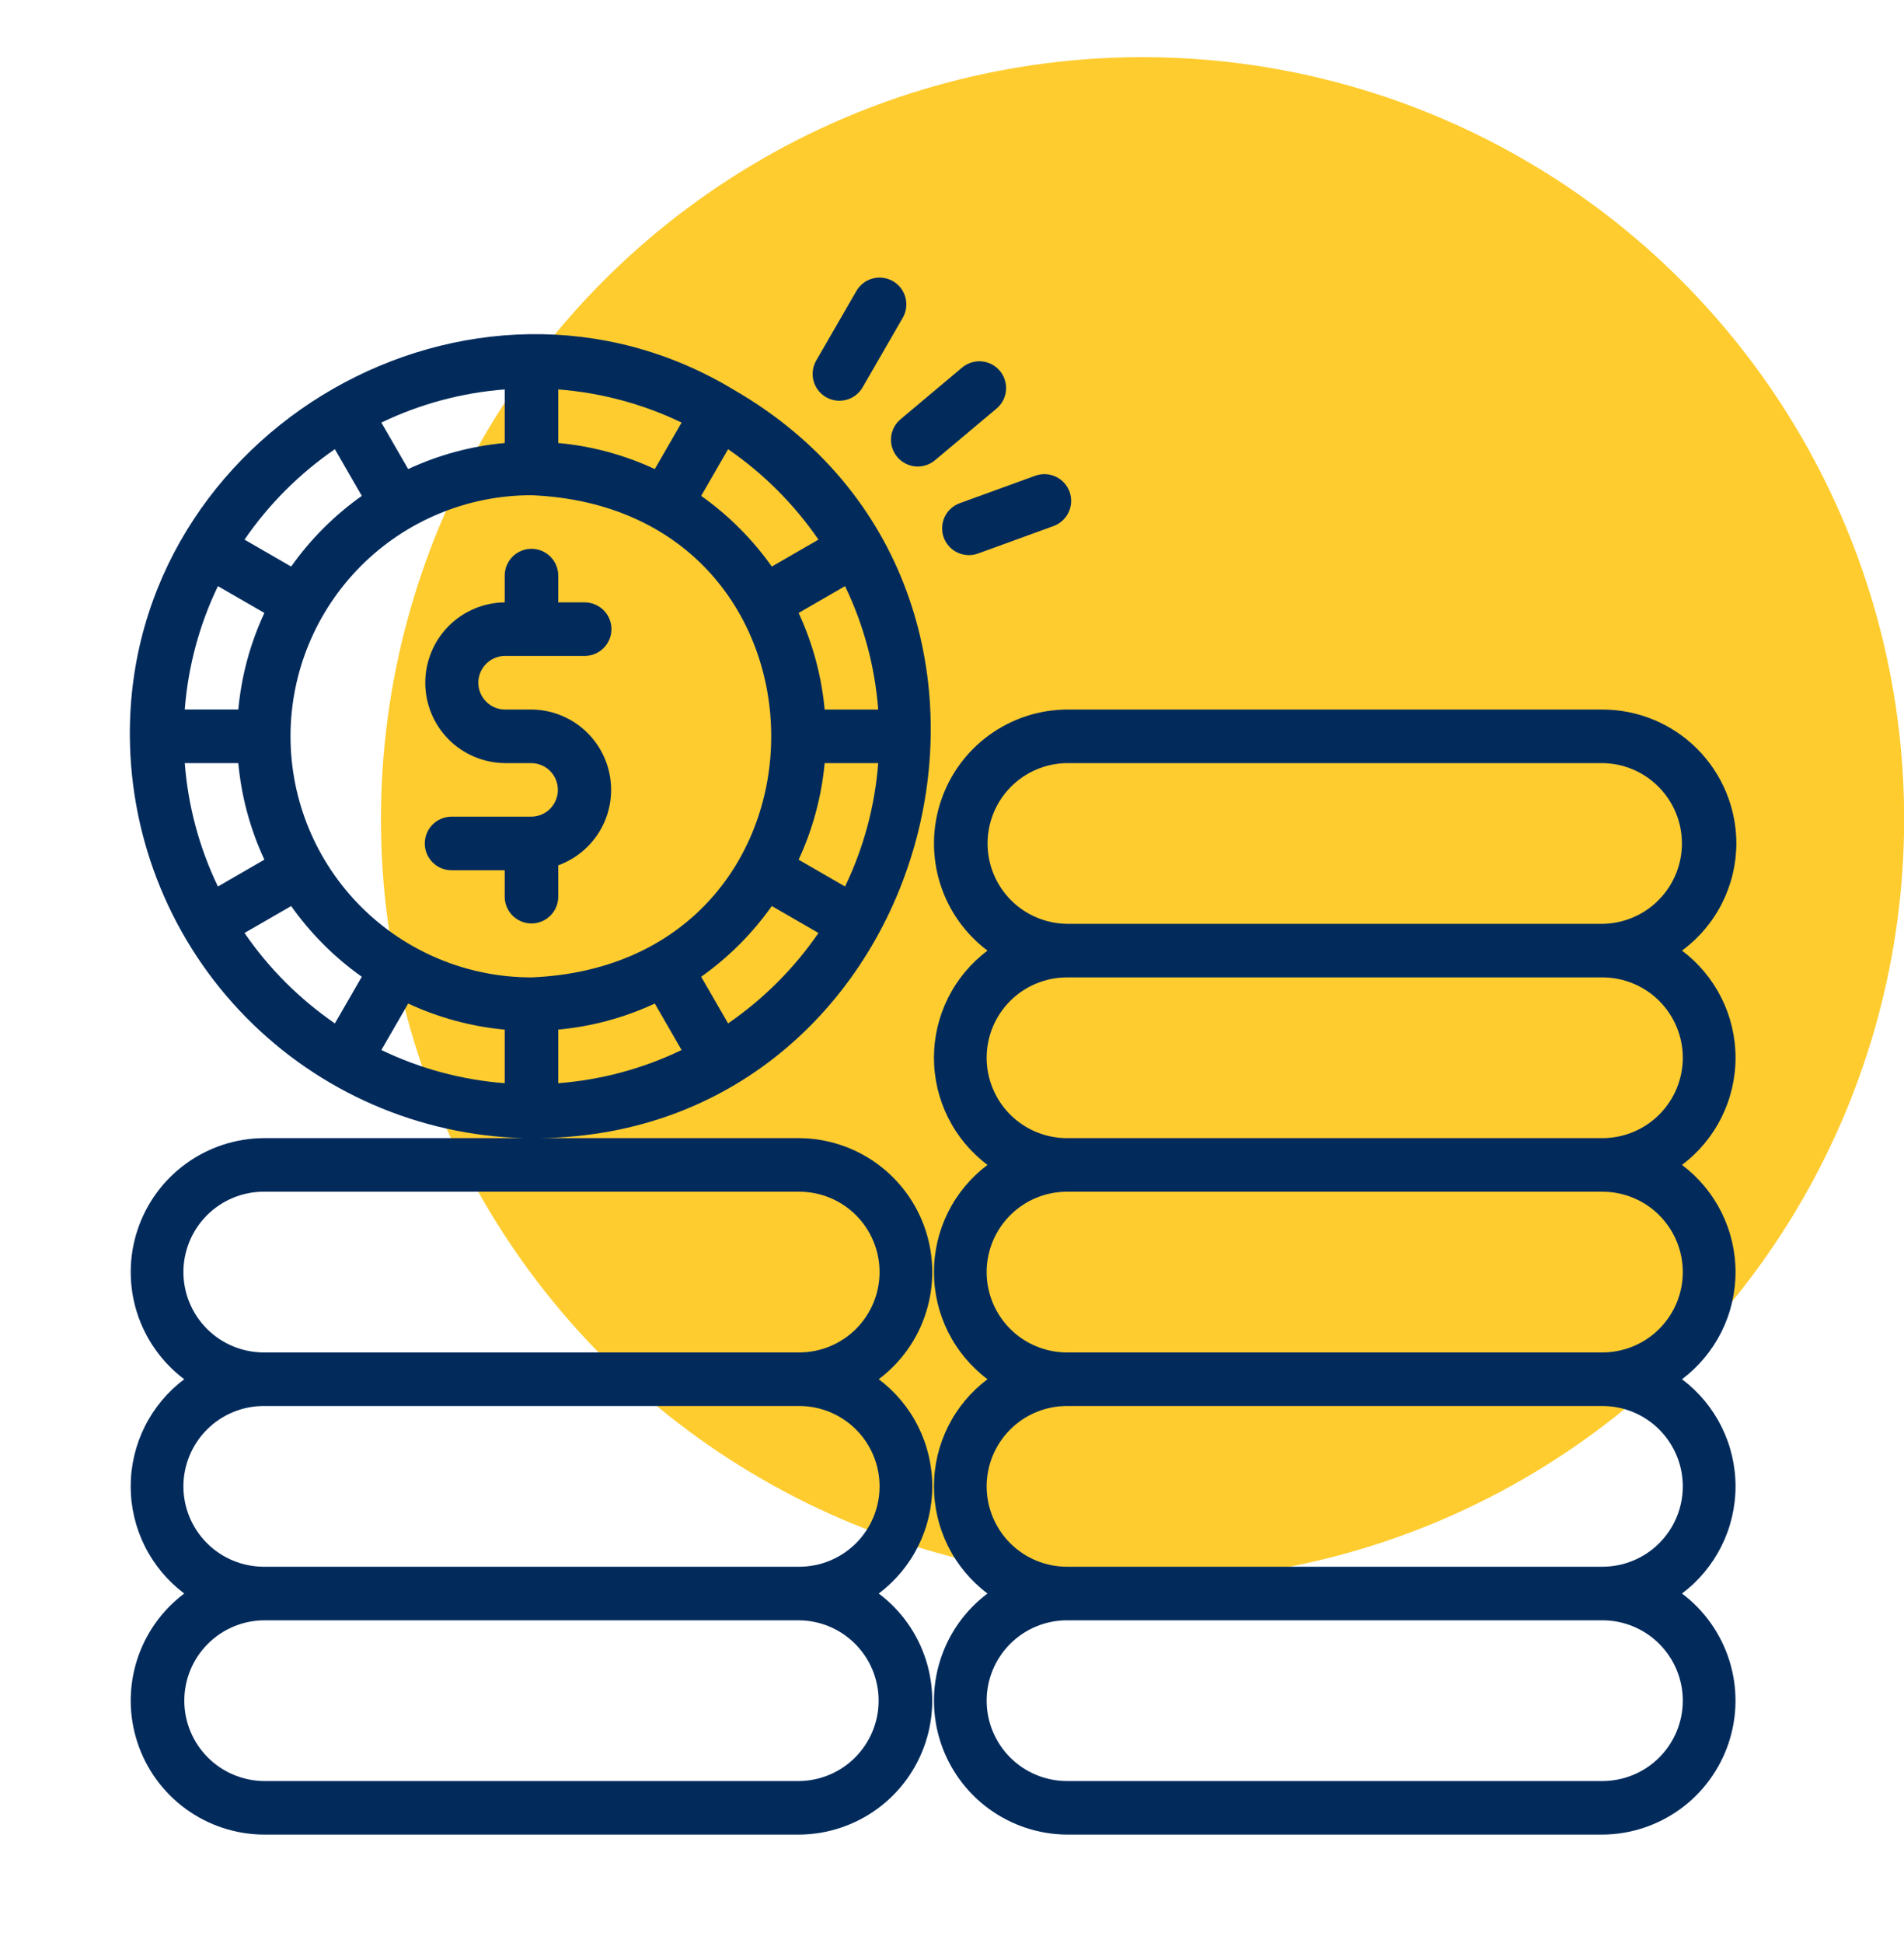 <svg width="50" height="51" viewBox="0 0 50 51" fill="none" xmlns="http://www.w3.org/2000/svg">
<circle cx="30.004" cy="21.5" r="20" fill="#FECC2F"/>
<path d="M13.957 21.436H11.848C11.663 21.439 11.487 21.514 11.357 21.645C11.227 21.777 11.155 21.954 11.155 22.139C11.155 22.324 11.227 22.501 11.357 22.633C11.487 22.765 11.663 22.84 11.848 22.842H13.254V23.546C13.257 23.73 13.332 23.907 13.463 24.036C13.595 24.166 13.772 24.239 13.957 24.239C14.142 24.239 14.319 24.166 14.451 24.036C14.582 23.907 14.658 23.73 14.66 23.545V22.713C15.125 22.544 15.515 22.218 15.764 21.79C16.012 21.363 16.102 20.861 16.018 20.374C15.934 19.887 15.682 19.445 15.305 19.125C14.929 18.805 14.451 18.627 13.957 18.624H13.254C13.069 18.621 12.893 18.546 12.764 18.414C12.634 18.282 12.561 18.105 12.561 17.921C12.561 17.736 12.634 17.558 12.764 17.427C12.893 17.295 13.069 17.22 13.254 17.217H15.363C15.548 17.215 15.724 17.14 15.854 17.008C15.984 16.876 16.057 16.699 16.057 16.514C16.057 16.329 15.984 16.152 15.854 16.02C15.724 15.889 15.548 15.814 15.363 15.811H14.66V15.108C14.66 14.921 14.586 14.743 14.454 14.611C14.322 14.479 14.144 14.405 13.957 14.405C13.771 14.405 13.592 14.479 13.46 14.611C13.328 14.743 13.254 14.921 13.254 15.108V15.811C12.699 15.817 12.168 16.042 11.777 16.437C11.387 16.832 11.168 17.365 11.168 17.921C11.168 18.476 11.387 19.009 11.777 19.404C12.168 19.799 12.699 20.024 13.254 20.03H13.957C14.142 20.033 14.318 20.108 14.448 20.239C14.577 20.371 14.65 20.548 14.65 20.733C14.65 20.918 14.577 21.095 14.448 21.227C14.318 21.358 14.142 21.433 13.957 21.436Z" fill="#022B5C"/>
<path d="M23.076 41.827C23.513 41.499 23.867 41.075 24.111 40.586C24.355 40.098 24.482 39.56 24.482 39.014C24.482 38.468 24.355 37.93 24.111 37.442C23.867 36.954 23.513 36.529 23.076 36.202C23.665 35.76 24.1 35.145 24.32 34.443C24.541 33.74 24.535 32.987 24.305 32.288C24.074 31.589 23.63 30.98 23.035 30.547C22.44 30.114 21.724 29.878 20.988 29.874H14.15C24.615 29.771 28.425 15.523 19.281 10.238C12.414 6.08 3.354 11.277 3.41 19.327C3.43 22.086 4.521 24.729 6.455 26.697C8.388 28.665 11.011 29.805 13.769 29.874H6.926C6.19 29.878 5.474 30.114 4.879 30.547C4.284 30.98 3.84 31.589 3.61 32.288C3.379 32.987 3.374 33.74 3.594 34.443C3.815 35.145 4.25 35.76 4.838 36.202C4.402 36.529 4.047 36.954 3.803 37.442C3.559 37.93 3.432 38.468 3.432 39.014C3.432 39.56 3.559 40.098 3.803 40.586C4.047 41.075 4.402 41.499 4.838 41.827C4.25 42.268 3.814 42.884 3.594 43.586C3.374 44.288 3.379 45.041 3.61 45.74C3.84 46.439 4.284 47.048 4.879 47.481C5.474 47.914 6.19 48.15 6.926 48.155L20.988 48.155C21.724 48.15 22.44 47.914 23.035 47.481C23.63 47.048 24.074 46.439 24.304 45.74C24.535 45.041 24.54 44.288 24.32 43.586C24.1 42.884 23.665 42.268 23.076 41.827ZM14.66 28.432V27.025C15.538 26.945 16.396 26.713 17.195 26.341L17.899 27.561C16.883 28.05 15.785 28.346 14.66 28.432ZM19.12 26.862L18.413 25.638C19.132 25.129 19.759 24.501 20.268 23.782L21.493 24.489C20.854 25.419 20.049 26.223 19.12 26.862ZM22.191 23.269L20.972 22.565C21.344 21.765 21.575 20.908 21.656 20.03H23.062C22.976 21.154 22.681 22.253 22.191 23.269ZM22.191 15.385C22.681 16.401 22.976 17.499 23.062 18.624H21.656C21.575 17.746 21.344 16.888 20.972 16.089L22.191 15.385ZM19.12 11.791C20.049 12.43 20.854 13.234 21.493 14.164L20.268 14.871C19.759 14.152 19.132 13.525 18.413 13.016L19.12 11.791ZM14.66 10.222C15.785 10.308 16.883 10.603 17.899 11.092L17.195 12.312C16.396 11.94 15.538 11.708 14.66 11.628L14.66 10.222ZM13.957 12.999C22.352 13.346 22.35 25.308 13.957 25.655C12.279 25.655 10.669 24.988 9.482 23.801C8.296 22.615 7.629 21.005 7.629 19.327C7.629 17.648 8.296 16.039 9.482 14.852C10.669 13.665 12.279 12.998 13.957 12.999ZM13.254 10.222V11.628C12.376 11.708 11.518 11.94 10.719 12.312L10.015 11.092C11.031 10.603 12.13 10.308 13.254 10.222ZM8.794 11.791L9.501 13.016C8.782 13.525 8.155 14.152 7.646 14.871L6.421 14.164C7.06 13.234 7.865 12.43 8.794 11.791ZM5.723 15.385L6.943 16.089C6.57 16.888 6.339 17.746 6.258 18.623H4.852C4.938 17.499 5.234 16.401 5.723 15.385ZM4.852 20.03H6.258C6.339 20.908 6.57 21.765 6.943 22.564L5.723 23.269C5.234 22.253 4.938 21.154 4.852 20.03ZM8.794 26.862C7.865 26.223 7.06 25.419 6.421 24.489L7.646 23.782C8.155 24.501 8.782 25.129 9.501 25.638L8.794 26.862ZM13.254 28.432C12.13 28.346 11.031 28.05 10.015 27.561L10.719 26.341C11.518 26.713 12.376 26.945 13.254 27.026L13.254 28.432ZM4.816 33.389C4.817 32.83 5.04 32.294 5.435 31.898C5.83 31.503 6.367 31.28 6.926 31.28H20.988C21.548 31.28 22.084 31.502 22.48 31.898C22.875 32.293 23.098 32.83 23.098 33.389C23.098 33.949 22.875 34.485 22.48 34.881C22.084 35.276 21.548 35.499 20.988 35.499H6.926C6.367 35.498 5.83 35.276 5.435 34.88C5.04 34.485 4.817 33.949 4.816 33.389ZM4.816 39.014C4.817 38.455 5.04 37.919 5.435 37.523C5.83 37.128 6.367 36.905 6.926 36.905H20.988C21.548 36.905 22.084 37.127 22.48 37.523C22.875 37.918 23.098 38.455 23.098 39.014C23.098 39.574 22.875 40.11 22.48 40.506C22.084 40.901 21.548 41.124 20.988 41.124H6.926C6.367 41.123 5.83 40.901 5.435 40.505C5.04 40.11 4.817 39.574 4.816 39.014ZM20.988 46.749H6.926C6.371 46.742 5.84 46.517 5.45 46.122C5.059 45.727 4.84 45.194 4.84 44.639C4.84 44.084 5.059 43.551 5.45 43.156C5.84 42.761 6.371 42.536 6.926 42.53H20.988C21.544 42.536 22.074 42.761 22.464 43.156C22.854 43.551 23.073 44.084 23.073 44.639C23.073 45.194 22.854 45.727 22.464 46.122C22.074 46.517 21.544 46.742 20.988 46.749Z" fill="#022B5C"/>
<path d="M45.598 22.139C45.597 21.207 45.226 20.314 44.567 19.654C43.908 18.995 43.014 18.625 42.082 18.624H28.02C27.284 18.628 26.568 18.864 25.973 19.297C25.378 19.73 24.934 20.339 24.704 21.038C24.473 21.737 24.468 22.49 24.688 23.193C24.908 23.895 25.343 24.51 25.932 24.952C25.495 25.279 25.141 25.704 24.897 26.192C24.653 26.68 24.526 27.218 24.526 27.764C24.526 28.31 24.653 28.848 24.897 29.336C25.141 29.825 25.495 30.249 25.932 30.577C25.495 30.904 25.141 31.329 24.897 31.817C24.653 32.305 24.526 32.843 24.526 33.389C24.526 33.935 24.653 34.473 24.897 34.961C25.141 35.45 25.495 35.874 25.932 36.202C25.495 36.529 25.141 36.954 24.897 37.442C24.653 37.93 24.526 38.468 24.526 39.014C24.526 39.56 24.653 40.098 24.897 40.586C25.141 41.075 25.495 41.499 25.932 41.827C25.343 42.268 24.908 42.884 24.688 43.586C24.467 44.288 24.473 45.042 24.703 45.74C24.934 46.439 25.378 47.048 25.973 47.481C26.568 47.914 27.284 48.15 28.02 48.155L42.082 48.155C42.818 48.15 43.534 47.914 44.129 47.481C44.724 47.048 45.167 46.439 45.398 45.74C45.629 45.041 45.634 44.288 45.414 43.586C45.193 42.884 44.758 42.269 44.17 41.827C44.606 41.499 44.961 41.075 45.205 40.586C45.449 40.098 45.576 39.56 45.576 39.014C45.576 38.468 45.449 37.93 45.205 37.442C44.961 36.954 44.606 36.529 44.17 36.202C44.606 35.874 44.961 35.45 45.205 34.961C45.449 34.473 45.576 33.935 45.576 33.389C45.576 32.843 45.449 32.305 45.205 31.817C44.961 31.329 44.606 30.904 44.17 30.577C44.606 30.249 44.961 29.825 45.205 29.336C45.449 28.848 45.576 28.31 45.576 27.764C45.576 27.218 45.449 26.68 45.205 26.192C44.961 25.704 44.606 25.279 44.17 24.952C44.611 24.627 44.97 24.204 45.218 23.715C45.466 23.227 45.596 22.687 45.598 22.139ZM28.02 20.03H42.082C42.638 20.036 43.168 20.261 43.558 20.656C43.949 21.051 44.168 21.584 44.168 22.139C44.168 22.695 43.949 23.227 43.558 23.622C43.168 24.017 42.638 24.242 42.082 24.249H28.02C27.464 24.242 26.934 24.017 26.543 23.622C26.153 23.227 25.934 22.695 25.934 22.139C25.934 21.584 26.153 21.051 26.543 20.656C26.934 20.261 27.464 20.036 28.02 20.03ZM44.191 44.639C44.191 45.199 43.968 45.735 43.573 46.13C43.178 46.526 42.641 46.748 42.082 46.749H28.02C27.46 46.749 26.924 46.526 26.528 46.131C26.133 45.735 25.91 45.199 25.91 44.639C25.91 44.08 26.133 43.543 26.528 43.148C26.924 42.752 27.46 42.53 28.02 42.53H42.082C42.641 42.53 43.178 42.753 43.573 43.148C43.968 43.544 44.191 44.08 44.191 44.639ZM44.191 39.014C44.191 39.574 43.968 40.11 43.573 40.505C43.178 40.901 42.641 41.123 42.082 41.124H28.02C27.46 41.124 26.924 40.901 26.528 40.506C26.133 40.11 25.91 39.574 25.91 39.014C25.91 38.455 26.133 37.918 26.528 37.523C26.924 37.127 27.46 36.905 28.02 36.905H42.082C42.641 36.905 43.178 37.128 43.573 37.523C43.968 37.919 44.191 38.455 44.191 39.014ZM44.191 33.389C44.191 33.949 43.968 34.485 43.573 34.88C43.178 35.276 42.641 35.498 42.082 35.499H28.02C27.46 35.499 26.924 35.276 26.528 34.881C26.133 34.485 25.91 33.949 25.91 33.389C25.91 32.83 26.133 32.293 26.528 31.898C26.924 31.502 27.46 31.28 28.02 31.28H42.082C42.641 31.28 43.178 31.503 43.573 31.898C43.968 32.294 44.191 32.83 44.191 33.389ZM44.191 27.764C44.191 28.323 43.968 28.86 43.573 29.255C43.178 29.651 42.641 29.873 42.082 29.874H28.02C27.46 29.874 26.924 29.651 26.528 29.256C26.133 28.86 25.91 28.324 25.91 27.764C25.91 27.205 26.133 26.668 26.528 26.273C26.924 25.877 27.46 25.655 28.02 25.655H42.082C42.641 25.655 43.178 25.878 43.573 26.273C43.968 26.669 44.191 27.205 44.191 27.764ZM23.562 11.995C23.621 12.066 23.694 12.124 23.776 12.166C23.858 12.209 23.947 12.235 24.039 12.243C24.131 12.251 24.224 12.241 24.312 12.213C24.4 12.185 24.482 12.141 24.553 12.081L26.169 10.725C26.24 10.666 26.298 10.593 26.341 10.511C26.384 10.429 26.41 10.34 26.418 10.248C26.426 10.155 26.416 10.062 26.388 9.974C26.361 9.886 26.316 9.804 26.256 9.734C26.197 9.663 26.124 9.604 26.042 9.562C25.96 9.519 25.87 9.493 25.778 9.485C25.686 9.477 25.593 9.488 25.505 9.516C25.417 9.544 25.335 9.589 25.265 9.648L23.648 11.005C23.578 11.064 23.519 11.137 23.477 11.218C23.434 11.3 23.408 11.39 23.4 11.482C23.392 11.574 23.402 11.666 23.43 11.754C23.458 11.842 23.503 11.924 23.562 11.995ZM21.692 10.425C21.853 10.518 22.045 10.543 22.225 10.495C22.405 10.447 22.559 10.329 22.652 10.168L23.707 8.341C23.753 8.261 23.783 8.173 23.795 8.081C23.807 7.99 23.801 7.897 23.777 7.807C23.753 7.718 23.712 7.634 23.656 7.561C23.6 7.488 23.529 7.426 23.45 7.38C23.369 7.334 23.281 7.304 23.19 7.292C23.098 7.28 23.005 7.286 22.916 7.31C22.826 7.334 22.743 7.375 22.67 7.431C22.596 7.488 22.535 7.558 22.489 7.638L21.434 9.464C21.341 9.626 21.316 9.818 21.364 9.998C21.412 10.178 21.53 10.332 21.692 10.425ZM24.783 14.109C24.847 14.284 24.978 14.427 25.146 14.505C25.316 14.584 25.509 14.593 25.684 14.529L27.666 13.808C27.841 13.744 27.984 13.614 28.063 13.445C28.142 13.276 28.15 13.082 28.087 12.907C28.023 12.732 27.892 12.589 27.723 12.511C27.554 12.432 27.361 12.423 27.186 12.487L25.203 13.208C25.028 13.272 24.885 13.402 24.806 13.571C24.728 13.74 24.719 13.934 24.783 14.109Z" fill="#022B5C"/>
</svg>
